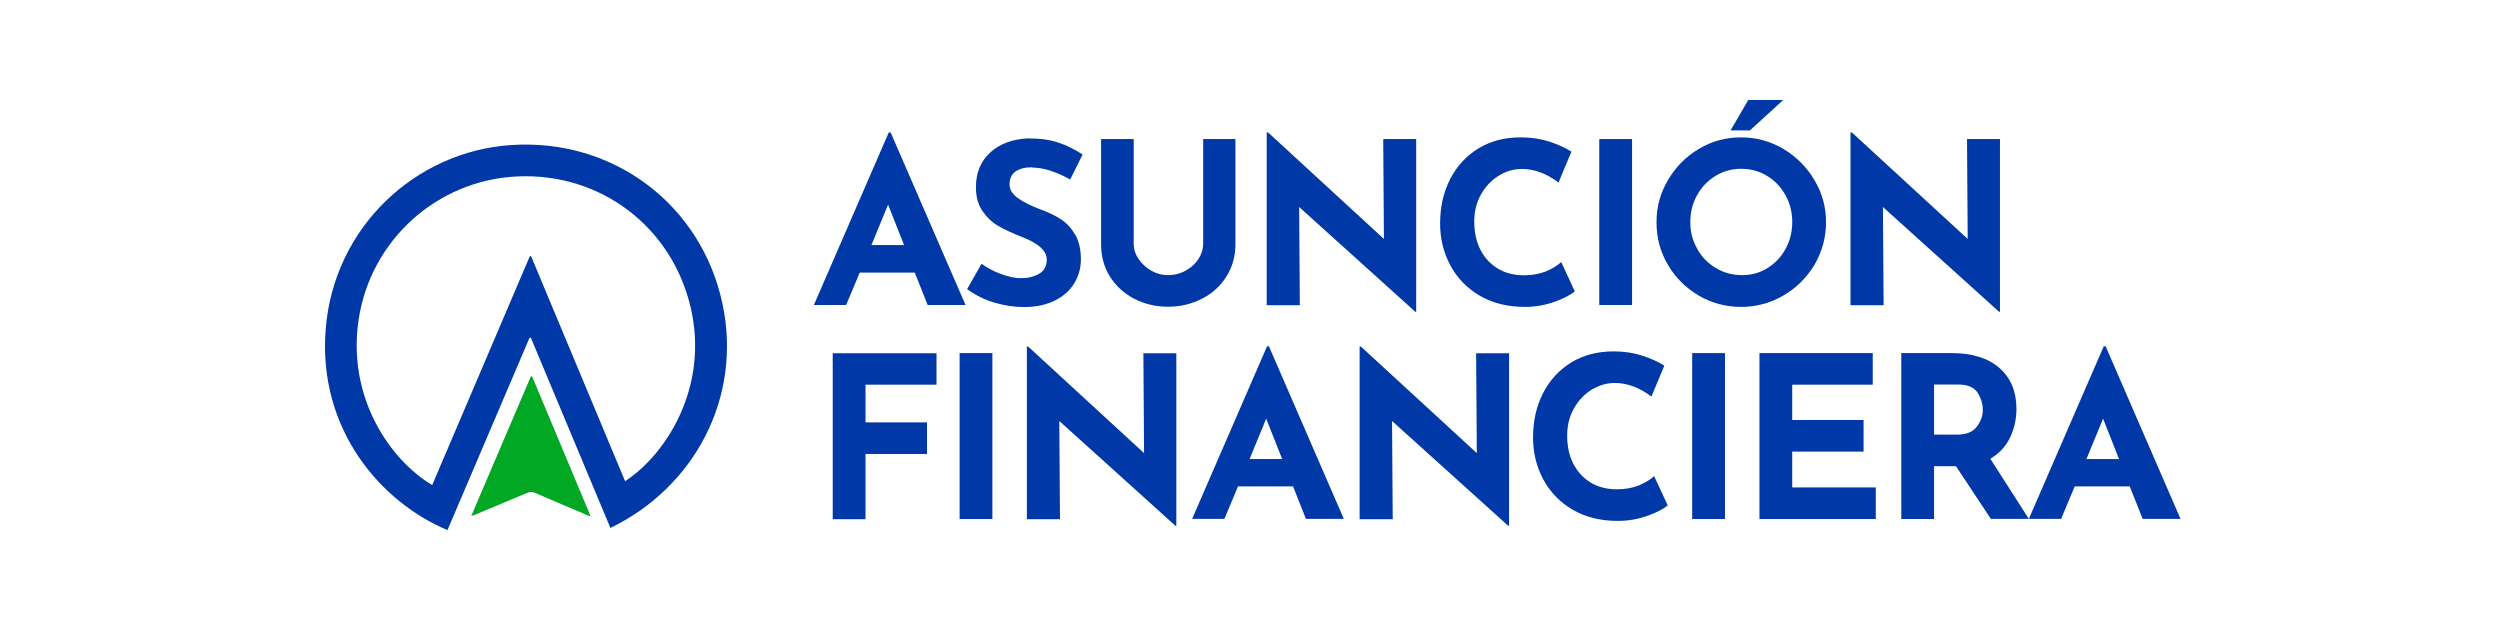 <svg width="200" height="50" viewBox="0 0 200 50" fill="none" xmlns="http://www.w3.org/2000/svg">
<path d="M48.83 42.229C46.711 37.147 44.591 32.078 42.471 27.024C42.43 27.024 42.403 27.024 42.362 27.024C40.175 32.146 37.987 37.269 35.799 42.406C30.54 40.218 25.404 34.402 26.056 26.317C26.708 18.191 33.217 12.104 40.908 11.601C49.061 11.071 56.1 16.343 57.799 24.306C59.402 31.834 55.529 39.008 48.817 42.242L48.83 42.229ZM50.012 38.492C53.301 36.345 56.712 30.991 55.271 24.673C53.79 18.178 48.069 13.802 41.37 14.115C34.943 14.414 29.643 19.238 28.692 25.556C27.741 31.861 31.274 36.848 34.576 38.805C37.185 32.69 39.78 26.589 42.389 20.488H42.484C44.998 26.494 47.499 32.5 50.012 38.506V38.492Z" fill="#0038A8"/>
<path d="M37.701 41.278C39.318 37.5 40.894 33.804 42.471 30.108C42.498 30.108 42.539 30.108 42.566 30.108C44.115 33.818 45.664 37.527 47.254 41.305C47.091 41.251 47.009 41.237 46.941 41.196C45.555 40.612 44.183 40.028 42.81 39.43C42.593 39.335 42.403 39.335 42.172 39.43C40.799 40.014 39.427 40.585 38.054 41.156C37.973 41.196 37.878 41.223 37.701 41.278Z" fill="#00A824"/>
<path d="M73.181 21.806H68.778L67.691 24.401H65.109L71.102 10.595H71.251L77.244 24.401H74.214L73.181 21.806ZM72.325 19.605L71.047 16.37L69.716 19.605H72.325Z" fill="#0038A8"/>
<path d="M82.585 13.381C82.014 13.381 81.566 13.49 81.24 13.721C80.914 13.952 80.764 14.291 80.764 14.754C80.764 15.175 80.995 15.542 81.457 15.868C81.919 16.194 82.531 16.493 83.305 16.778C83.93 17.009 84.46 17.267 84.909 17.566C85.357 17.865 85.724 18.273 86.023 18.789C86.322 19.306 86.471 19.958 86.471 20.759C86.471 21.439 86.295 22.078 85.941 22.662C85.588 23.246 85.072 23.708 84.379 24.048C83.699 24.388 82.871 24.564 81.919 24.564C81.131 24.564 80.343 24.442 79.555 24.211C78.767 23.98 78.047 23.613 77.367 23.137L78.522 21.099C78.984 21.439 79.501 21.711 80.098 21.928C80.696 22.145 81.213 22.254 81.688 22.254C82.245 22.254 82.721 22.132 83.129 21.901C83.536 21.67 83.74 21.29 83.74 20.759C83.74 20.08 83.102 19.482 81.811 18.98C81.05 18.68 80.425 18.395 79.922 18.11C79.419 17.838 78.984 17.43 78.617 16.914C78.25 16.398 78.074 15.745 78.074 14.971C78.074 13.829 78.454 12.905 79.202 12.213C79.949 11.52 80.954 11.139 82.205 11.071C83.197 11.071 84.012 11.18 84.678 11.411C85.344 11.628 85.982 11.954 86.607 12.362L85.615 14.359C84.46 13.721 83.455 13.408 82.599 13.408L82.585 13.381Z" fill="#0038A8"/>
<path d="M91.076 20.705C91.335 21.086 91.661 21.398 92.082 21.643C92.503 21.887 92.951 22.01 93.441 22.01C93.957 22.01 94.433 21.887 94.868 21.643C95.302 21.398 95.642 21.086 95.887 20.705C96.131 20.325 96.254 19.917 96.254 19.496V11.126H98.835V19.55C98.835 20.501 98.591 21.358 98.115 22.119C97.639 22.879 96.987 23.477 96.158 23.898C95.329 24.32 94.433 24.537 93.441 24.537C92.449 24.537 91.552 24.32 90.737 23.898C89.921 23.477 89.269 22.879 88.793 22.119C88.318 21.358 88.087 20.501 88.087 19.55V11.126H90.696V19.496C90.696 19.917 90.818 20.325 91.076 20.705Z" fill="#0038A8"/>
<path d="M113.295 11.125V24.945H113.227L103.932 16.561L103.987 24.415H101.337V10.595H101.446L110.713 19.115L110.659 11.125H113.295Z" fill="#0038A8"/>
<path d="M124.395 24.129C123.661 24.401 122.859 24.551 121.99 24.551C120.604 24.551 119.408 24.252 118.375 23.654C117.356 23.056 116.568 22.241 116.024 21.221C115.481 20.202 115.209 19.088 115.209 17.879C115.209 16.547 115.481 15.351 116.024 14.305C116.568 13.259 117.329 12.444 118.294 11.859C119.272 11.275 120.386 10.989 121.663 10.989C122.465 10.989 123.213 11.098 123.906 11.316C124.585 11.533 125.196 11.805 125.713 12.131L124.68 14.604C123.729 13.884 122.75 13.517 121.759 13.517C121.079 13.517 120.454 13.707 119.87 14.074C119.285 14.441 118.81 14.957 118.457 15.596C118.103 16.235 117.94 16.955 117.94 17.729C117.94 18.585 118.103 19.333 118.429 19.971C118.756 20.61 119.218 21.113 119.815 21.48C120.413 21.847 121.12 22.023 121.922 22.023C122.574 22.023 123.158 21.915 123.674 21.711C124.191 21.493 124.598 21.249 124.897 20.963L125.985 23.314C125.645 23.586 125.115 23.871 124.381 24.143L124.395 24.129Z" fill="#0038A8"/>
<path d="M130.565 11.126V24.401H127.942V11.126H130.565Z" fill="#0038A8"/>
<path d="M133.432 14.414C134.043 13.367 134.859 12.539 135.905 11.913C136.951 11.288 138.066 10.989 139.288 10.989C140.511 10.989 141.626 11.302 142.672 11.913C143.705 12.539 144.547 13.367 145.159 14.414C145.784 15.46 146.083 16.588 146.083 17.784C146.083 18.979 145.77 20.134 145.159 21.181C144.534 22.213 143.705 23.042 142.672 23.64C141.626 24.252 140.498 24.551 139.288 24.551C138.079 24.551 136.924 24.252 135.891 23.64C134.859 23.029 134.03 22.213 133.432 21.181C132.82 20.148 132.521 19.02 132.521 17.784C132.521 16.547 132.82 15.46 133.432 14.414ZM135.769 19.903C136.136 20.556 136.639 21.072 137.264 21.439C137.889 21.819 138.595 22.01 139.37 22.01C140.145 22.01 140.797 21.819 141.408 21.439C142.02 21.058 142.495 20.556 142.849 19.903C143.202 19.251 143.379 18.545 143.379 17.77C143.379 16.995 143.202 16.248 142.835 15.61C142.468 14.957 141.979 14.441 141.368 14.074C140.742 13.694 140.063 13.503 139.302 13.503C138.541 13.503 137.862 13.694 137.237 14.074C136.612 14.454 136.122 14.971 135.769 15.61C135.402 16.262 135.226 16.982 135.226 17.77C135.226 18.558 135.402 19.251 135.783 19.903H135.769ZM139.981 10.432H138.446L139.859 8H142.658L139.995 10.432H139.981Z" fill="#0038A8"/>
<path d="M159.997 11.125V24.945H159.929L150.634 16.561L150.689 24.415H148.039V10.595H148.148L157.415 19.115L157.361 11.125H159.997Z" fill="#0038A8"/>
<path d="M74.921 28.247V30.774H69.241V33.791H74.16V36.318H69.241V41.536H66.618V28.26H74.921V28.247Z" fill="#0038A8"/>
<path d="M79.391 28.247V41.522H76.769V28.247H79.391Z" fill="#0038A8"/>
<path d="M94.107 28.247V42.066H94.039L84.745 33.682L84.799 41.536H82.149V27.73H82.258L91.525 36.25L91.471 28.26H94.107V28.247Z" fill="#0038A8"/>
<path d="M103.443 38.913H99.04L97.953 41.509H95.371L101.364 27.703H101.513L107.505 41.509H104.475L103.443 38.913ZM102.573 36.726L101.296 33.492L99.964 36.726H102.573Z" fill="#0038A8"/>
<path d="M120.726 28.247V42.066H120.658L111.364 33.682L111.418 41.536H108.769V27.73H108.877L118.145 36.25L118.09 28.26H120.726V28.247Z" fill="#0038A8"/>
<path d="M131.828 41.251C131.094 41.523 130.293 41.672 129.423 41.672C128.037 41.672 126.841 41.373 125.809 40.775C124.79 40.177 124.001 39.362 123.458 38.343C122.914 37.324 122.643 36.209 122.643 35C122.643 33.669 122.914 32.473 123.458 31.426C124.001 30.38 124.762 29.565 125.727 28.98C126.705 28.396 127.82 28.111 129.097 28.111C129.899 28.111 130.646 28.22 131.339 28.437C132.019 28.654 132.63 28.926 133.146 29.252L132.114 31.725C131.162 31.005 130.184 30.638 129.192 30.638C128.513 30.638 127.888 30.828 127.303 31.195C126.719 31.562 126.243 32.079 125.89 32.717C125.537 33.356 125.374 34.076 125.374 34.851C125.374 35.707 125.537 36.454 125.863 37.093C126.189 37.731 126.651 38.234 127.249 38.601C127.847 38.968 128.553 39.145 129.355 39.145C130.007 39.145 130.592 39.036 131.108 38.832C131.624 38.615 132.032 38.37 132.331 38.085L133.418 40.435C133.078 40.707 132.548 40.993 131.815 41.264L131.828 41.251Z" fill="#0038A8"/>
<path d="M137.998 28.247V41.522H135.375V28.247H137.998Z" fill="#0038A8"/>
<path d="M149.819 28.247V30.774H143.378V33.6H149.086V36.128H143.378V38.995H150.064V41.522H140.756V28.247H149.819Z" fill="#0038A8"/>
<path d="M159.277 41.522L156.478 37.296H154.725V41.522H152.103V28.247H156.125C157.769 28.247 159.046 28.641 159.957 29.442C160.867 30.244 161.315 31.331 161.315 32.717C161.315 33.532 161.139 34.307 160.799 35.014C160.459 35.72 159.929 36.291 159.223 36.699L162.307 41.509H159.264L159.277 41.522ZM154.725 34.769H156.587C157.293 34.769 157.81 34.565 158.136 34.144C158.462 33.723 158.625 33.274 158.625 32.799C158.625 32.323 158.489 31.861 158.204 31.413C157.932 30.978 157.388 30.76 156.6 30.76H154.725V34.769Z" fill="#0038A8"/>
<path d="M170.379 38.913H165.976L164.889 41.509H162.308L168.3 27.703H168.45L174.442 41.509H171.412L170.379 38.913ZM169.523 36.726L168.246 33.492L166.914 36.726H169.523Z" fill="#0038A8"/>
</svg>
